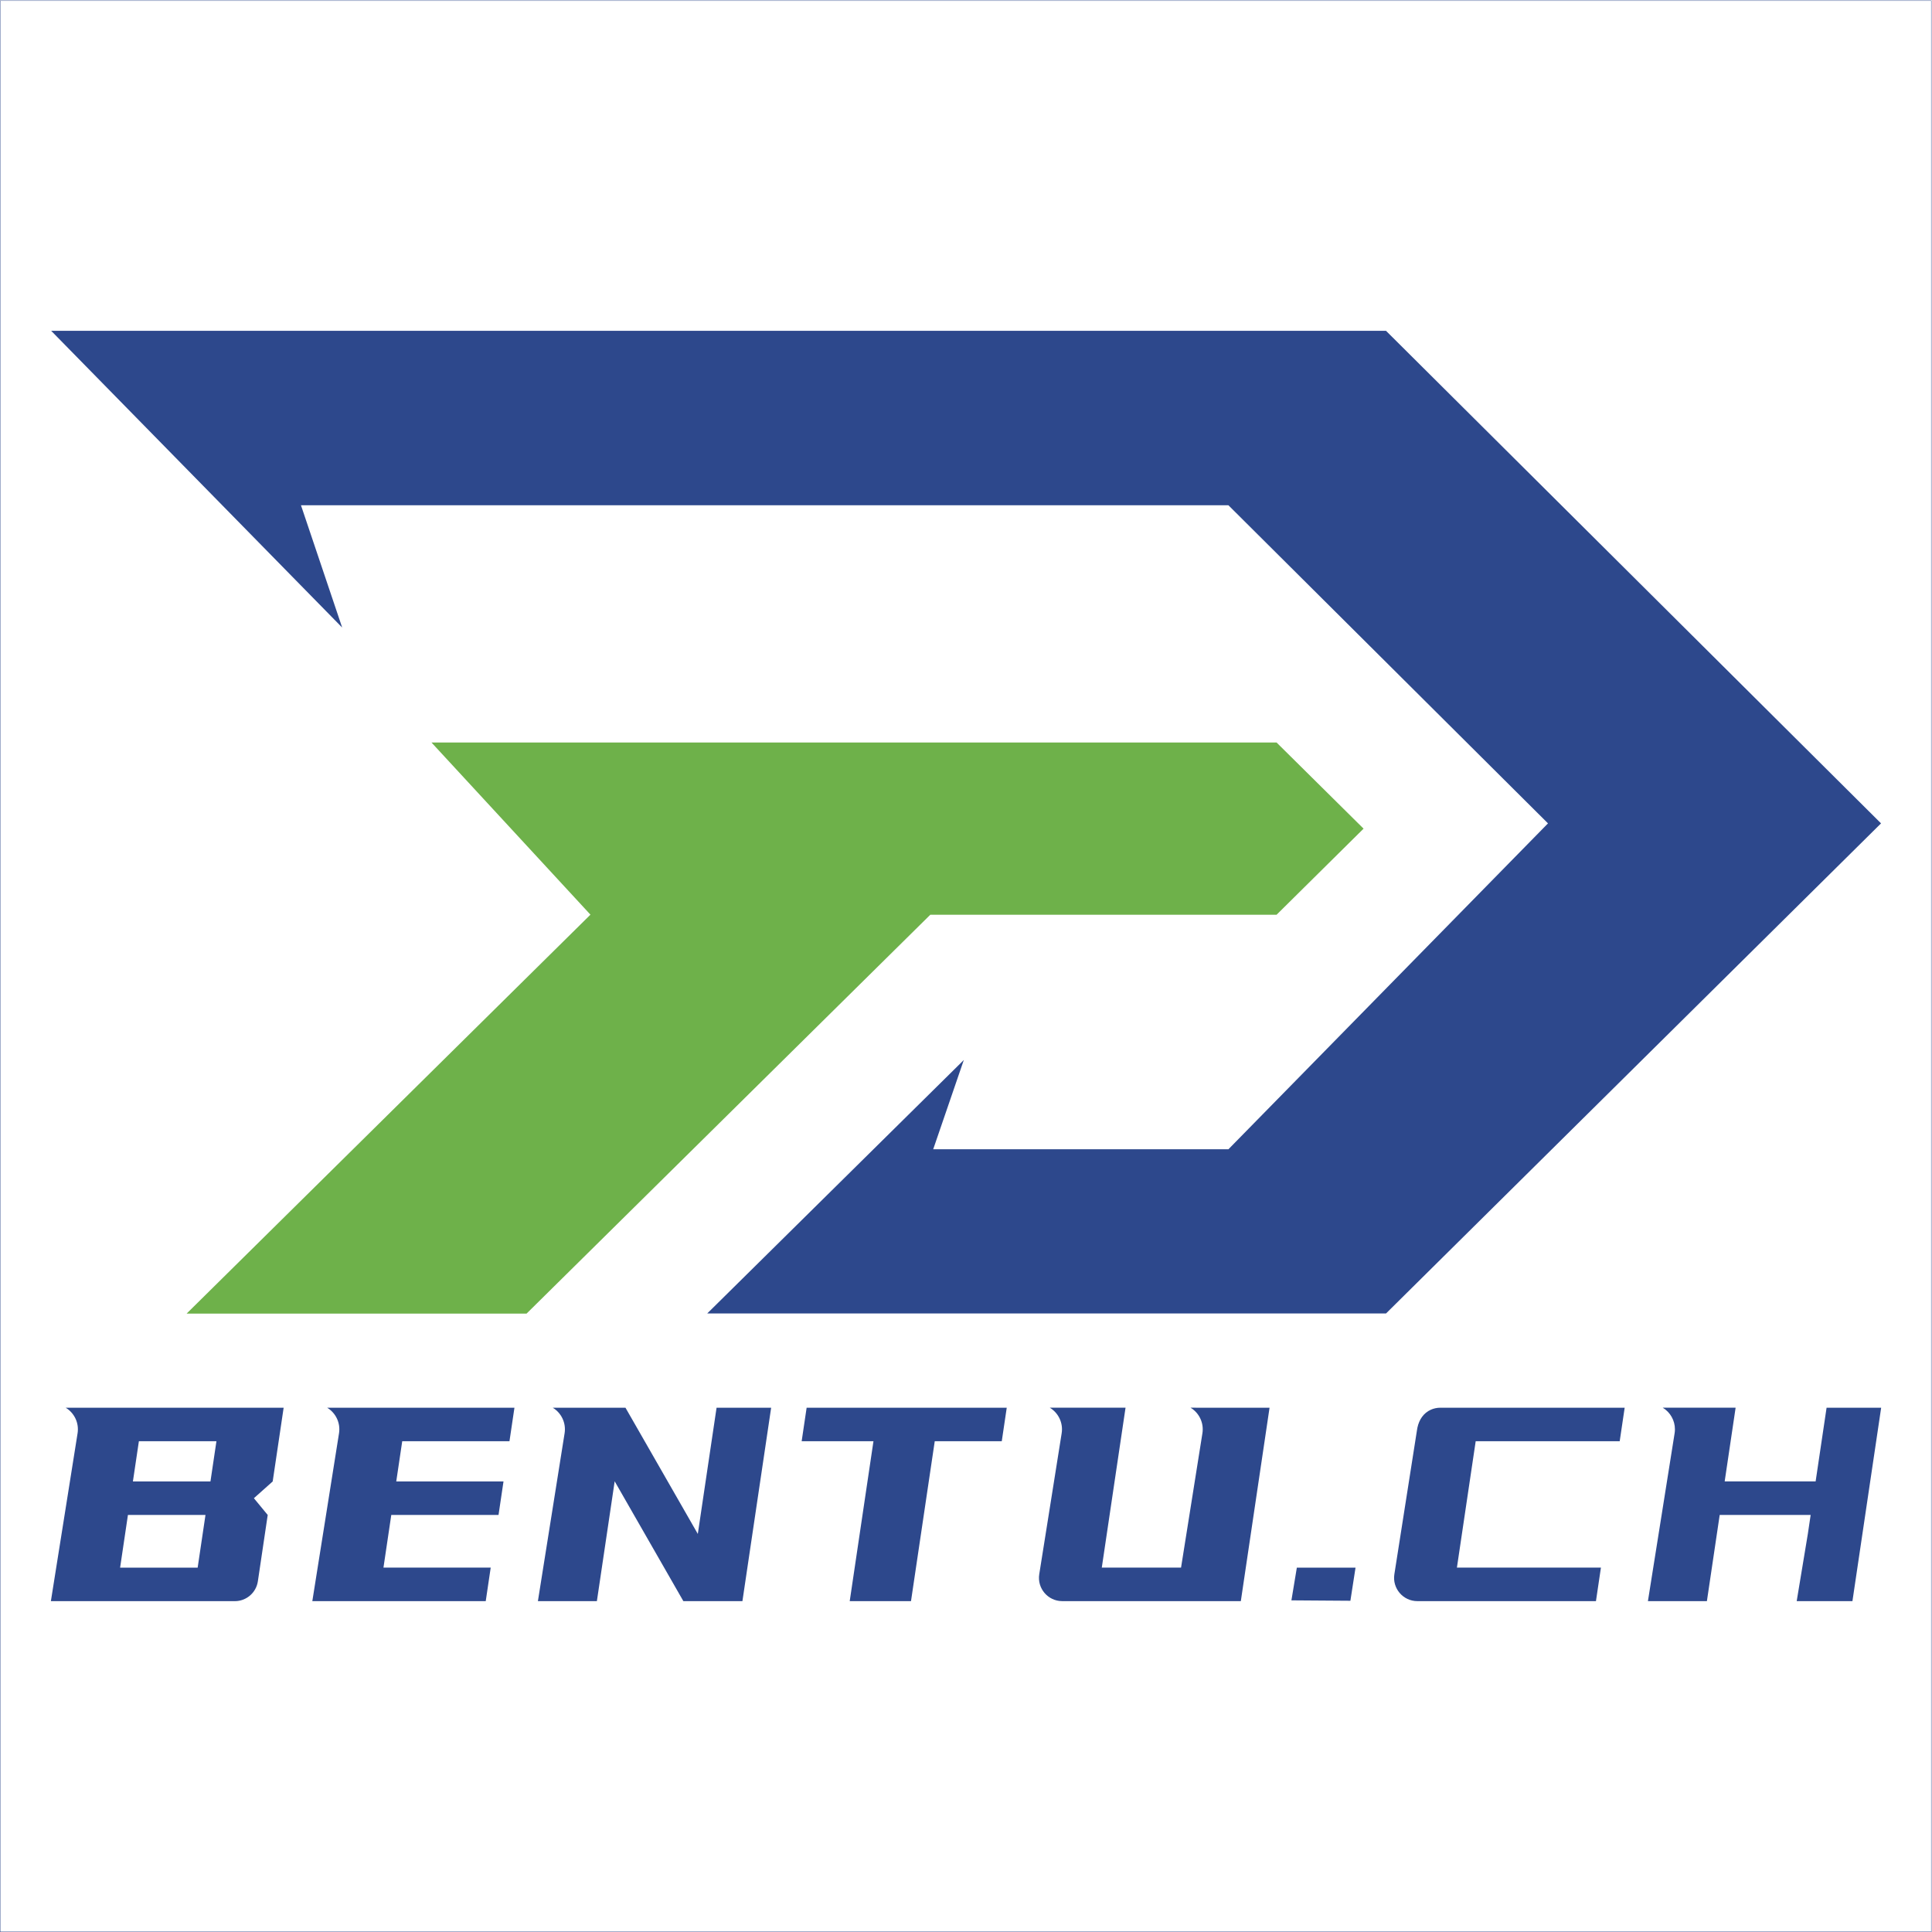 <?xml version="1.0" encoding="UTF-8" standalone="no"?> <svg xmlns:inkscape="http://www.inkscape.org/namespaces/inkscape" xmlns:sodipodi="http://sodipodi.sourceforge.net/DTD/sodipodi-0.dtd" xmlns="http://www.w3.org/2000/svg" xmlns:svg="http://www.w3.org/2000/svg" version="1.1" id="svg1" width="3590.547" height="3590.547" viewBox="0 0 3590.547 3590.547"><defs id="defs1"><clipPath id="clipPath5"><path d="M 0,2692.913 H 2692.913 V 0 H 0 Z" transform="translate(-293.341,-627.989)" id="path5"></path></clipPath><clipPath id="clipPath7"><path d="M 0,2692.913 H 2692.913 V 0 H 0 Z" transform="translate(-560.649,-684.057)" id="path7"></path></clipPath><clipPath id="clipPath9"><path d="M 0,2692.913 H 2692.913 V 0 H 0 Z" transform="translate(-1074.859,-730.778)" id="path9"></path></clipPath><clipPath id="clipPath11"><path d="M 0,2692.913 H 2692.913 V 0 H 0 Z" transform="translate(-1403.25,-730.778)" id="path11"></path></clipPath><clipPath id="clipPath13"><path d="M 0,2692.913 H 2692.913 V 0 H 0 Z" transform="translate(-1769.557,-730.778)" id="path13"></path></clipPath><clipPath id="clipPath15"><path d="M 0,2692.913 H 2692.913 V 0 H 0 Z" transform="translate(-1889.399,-507.849)" id="path15"></path></clipPath><clipPath id="clipPath17"><path d="M 0,2692.913 H 2692.913 V 0 H 0 Z" transform="translate(-2264.547,-730.778)" id="path17"></path></clipPath><clipPath id="clipPath19"><path d="M 0,2692.913 H 2692.913 V 0 H 0 Z" transform="translate(-2622.048,-730.778)" id="path19"></path></clipPath><clipPath id="clipPath21"><path d="M 0,2692.913 H 2692.913 V 0 H 0 Z" transform="translate(0,2.5e-5)" id="path21"></path></clipPath></defs><g id="layer-MC0"><path id="path1" d="M 0,0 690.158,-686.724 0,-1370.015 h -946.375 l 357.749,353.388 -42.68,-124.435 h 411.603 l 445.532,454.338 -445.532,443.486 h -1293.048 l 57.438,-170.478 L -1861.023,0" style="fill:#2d488c;fill-opacity:1;fill-rule:nonzero;stroke:none" transform="matrix(1.333,0,0,-1.333,2575.852,614.81)"></path><path id="path2" d="M 0,0 H 1861.024 Z" style="fill:#4385c8;fill-opacity:1;fill-rule:nonzero;stroke:none" transform="matrix(1.333,0,0,-1.333,94.488,614.811)"></path><path id="path3" d="m 0,0 -121.31,-120.048 h -482.767 l -562.874,-556.066 h -473.943 l 261.539,258.345 301.335,297.721 h 0.24 l -221.743,240.156 H -121.31 Z" style="fill:#6eb14a;fill-opacity:1;fill-rule:nonzero;stroke:none" transform="matrix(1.333,0,0,-1.333,2534.145,1540.011)"></path><path id="path4" d="m 0,0 h -108.119 l 8.335,56.068 H 8.334 Z m -17.839,-120.139 h -108.119 l 10.903,73.418 H -6.936 Z m -183.949,222.928 h 0.001 c 12.243,-7.405 18.779,-21.489 16.53,-35.62 L -187.023,56.068 -195.934,0 l -7.426,-46.721 -11.689,-73.418 -7.426,-46.739 H 34 c 16.083,0 29.74,11.78 32.101,27.689 l 2.827,19.05 10.903,73.418 L 60.56,-23.36 86.767,0 l 8.335,56.068 6.936,46.721 z" style="fill:#2d488c;fill-opacity:1;fill-rule:nonzero;stroke:none" transform="matrix(1.333,0,0,-1.333,391.121,2753.229)" clip-path="url(#clipPath5)"></path><path id="path6" d="m 0,0 -8.334,-56.068 h 149.528 l -6.937,-46.721 H -15.271 l -10.902,-73.419 h 149.527 l -6.936,-46.738 h -241.764 l 7.426,46.738 11.688,73.419 7.426,46.721 8.911,56.068 1.767,11.101 c 2.249,14.13 -4.288,28.215 -16.531,35.62 v 0 H 156.447 L 149.51,0 Z" style="fill:#2d488c;fill-opacity:1;fill-rule:nonzero;stroke:none" transform="matrix(1.333,0,0,-1.333,747.532,2678.47)" clip-path="url(#clipPath7)"></path><path id="path8" d="m 0,0 -6.937,-46.721 -8.334,-56.068 -6.936,-46.721 -10.903,-73.419 -6.937,-46.738 h -82.346 l -26.786,46.738 -42.09,73.419 -26.768,46.721 -0.105,0.174 -0.035,-0.174 -6.936,-46.721 -10.903,-73.419 -6.936,-46.738 h -82.225 l 7.426,46.738 11.689,73.419 7.426,46.721 8.91,56.068 1.767,11.101 c 2.249,14.13 -4.287,28.215 -16.531,35.62 h 101.392 l 0.157,-0.262 26.628,-46.459 32.132,-56.068 26.785,-46.721 15.166,-26.471 3.931,26.471 6.936,46.721 8.335,56.068 L -76.092,0 Z" style="fill:#2d488c;fill-opacity:1;fill-rule:nonzero;stroke:none" transform="matrix(1.333,0,0,-1.333,1433.145,2616.176)" clip-path="url(#clipPath9)"></path><path id="path10" d="m 0,0 -6.937,-46.721 h -93.441 l -8.335,-56.068 -6.936,-46.721 -10.903,-73.419 -6.936,-46.738 h -85.44 l 6.937,46.738 10.902,73.419 6.937,46.721 8.334,56.068 H -285.934 L -278.997,0 Z" style="fill:#2d488c;fill-opacity:1;fill-rule:nonzero;stroke:none" transform="matrix(1.333,0,0,-1.333,1871.001,2616.176)" clip-path="url(#clipPath11)"></path><path id="path12" d="m 0,0 -6.936,-46.721 -8.335,-56.068 -6.936,-46.721 -10.903,-73.419 -6.936,-46.738 h -248.985 c -19.954,0 -35.181,17.838 -32.05,37.544 l 1.461,9.194 11.688,73.419 7.426,46.721 8.911,56.068 1.767,11.101 c 2.249,14.131 -4.288,28.215 -16.531,35.62 v 0 h 105.585 l -6.936,-46.721 -8.335,-56.068 -6.936,-46.721 -10.903,-73.419 h 110.495 l 11.689,73.419 7.425,46.721 8.912,56.068 1.766,11.101 c 2.249,14.13 -4.287,28.215 -16.531,35.62 v 0 z" style="fill:#2d488c;fill-opacity:1;fill-rule:nonzero;stroke:none" transform="matrix(1.333,0,0,-1.333,2359.409,2616.176)" clip-path="url(#clipPath13)"></path><path id="path14" d="M 0,0 -7.164,-46.18 -89.388,-45.603 -81.823,0 Z" style="fill:#2d488c;fill-opacity:1;fill-rule:nonzero;stroke:none" transform="matrix(1.333,0,0,-1.333,2519.199,2913.414)" clip-path="url(#clipPath15)"></path><path id="path16" d="m 0,0 -6.937,-46.721 v -0.017 H -207.71 l -5.836,-39.226 -2.499,-16.825 -6.936,-46.721 -10.903,-73.419 H -33.11 l -6.936,-46.738 h -248.98 c -19.954,0 -35.19,17.839 -32.062,37.548 0,0 28.42,180.486 31.436,200.293 0.207,1.355 0.405,2.708 0.691,4.048 2.417,11.319 8.624,20.443 18.665,24.948 4.036,1.817 8.526,2.83 13.279,2.83 z" style="fill:#2d488c;fill-opacity:1;fill-rule:nonzero;stroke:none" transform="matrix(1.333,0,0,-1.333,3019.396,2616.176)" clip-path="url(#clipPath17)"></path><path id="path18" d="m 0,0 -6.937,-46.721 -8.334,-56.068 -6.936,-46.721 -10.903,-73.419 -6.937,-46.738 h -77.717 l 15.534,93.686 3.931,26.471 h -126.814 l -10.903,-73.419 -6.936,-46.738 h -82.225 l 7.426,46.738 11.689,73.419 7.425,46.721 8.911,56.068 1.765,11.095 c 0.297,1.852 0.437,3.687 0.437,5.521 0,12.178 -6.325,23.658 -16.966,30.105 h 101.392 l 0.157,-0.262 -15.201,-102.353 -0.035,-0.174 h 126.814 l 8.334,56.068 L -76.092,0 Z" style="fill:#2d488c;fill-opacity:1;fill-rule:nonzero;stroke:none" transform="matrix(1.333,0,0,-1.333,3496.063,2616.176)" clip-path="url(#clipPath19)"></path><path id="path20" d="M 0,2692.913 H 2692.913 V 0 H 0 Z" style="fill:none;stroke:#2d488c;stroke-width:1;stroke-linecap:butt;stroke-linejoin:miter;stroke-miterlimit:10;stroke-dasharray:none;stroke-opacity:1" transform="matrix(1.333,0,0,-1.333,0,3590.547)" clip-path="url(#clipPath21)"></path></g></svg> 